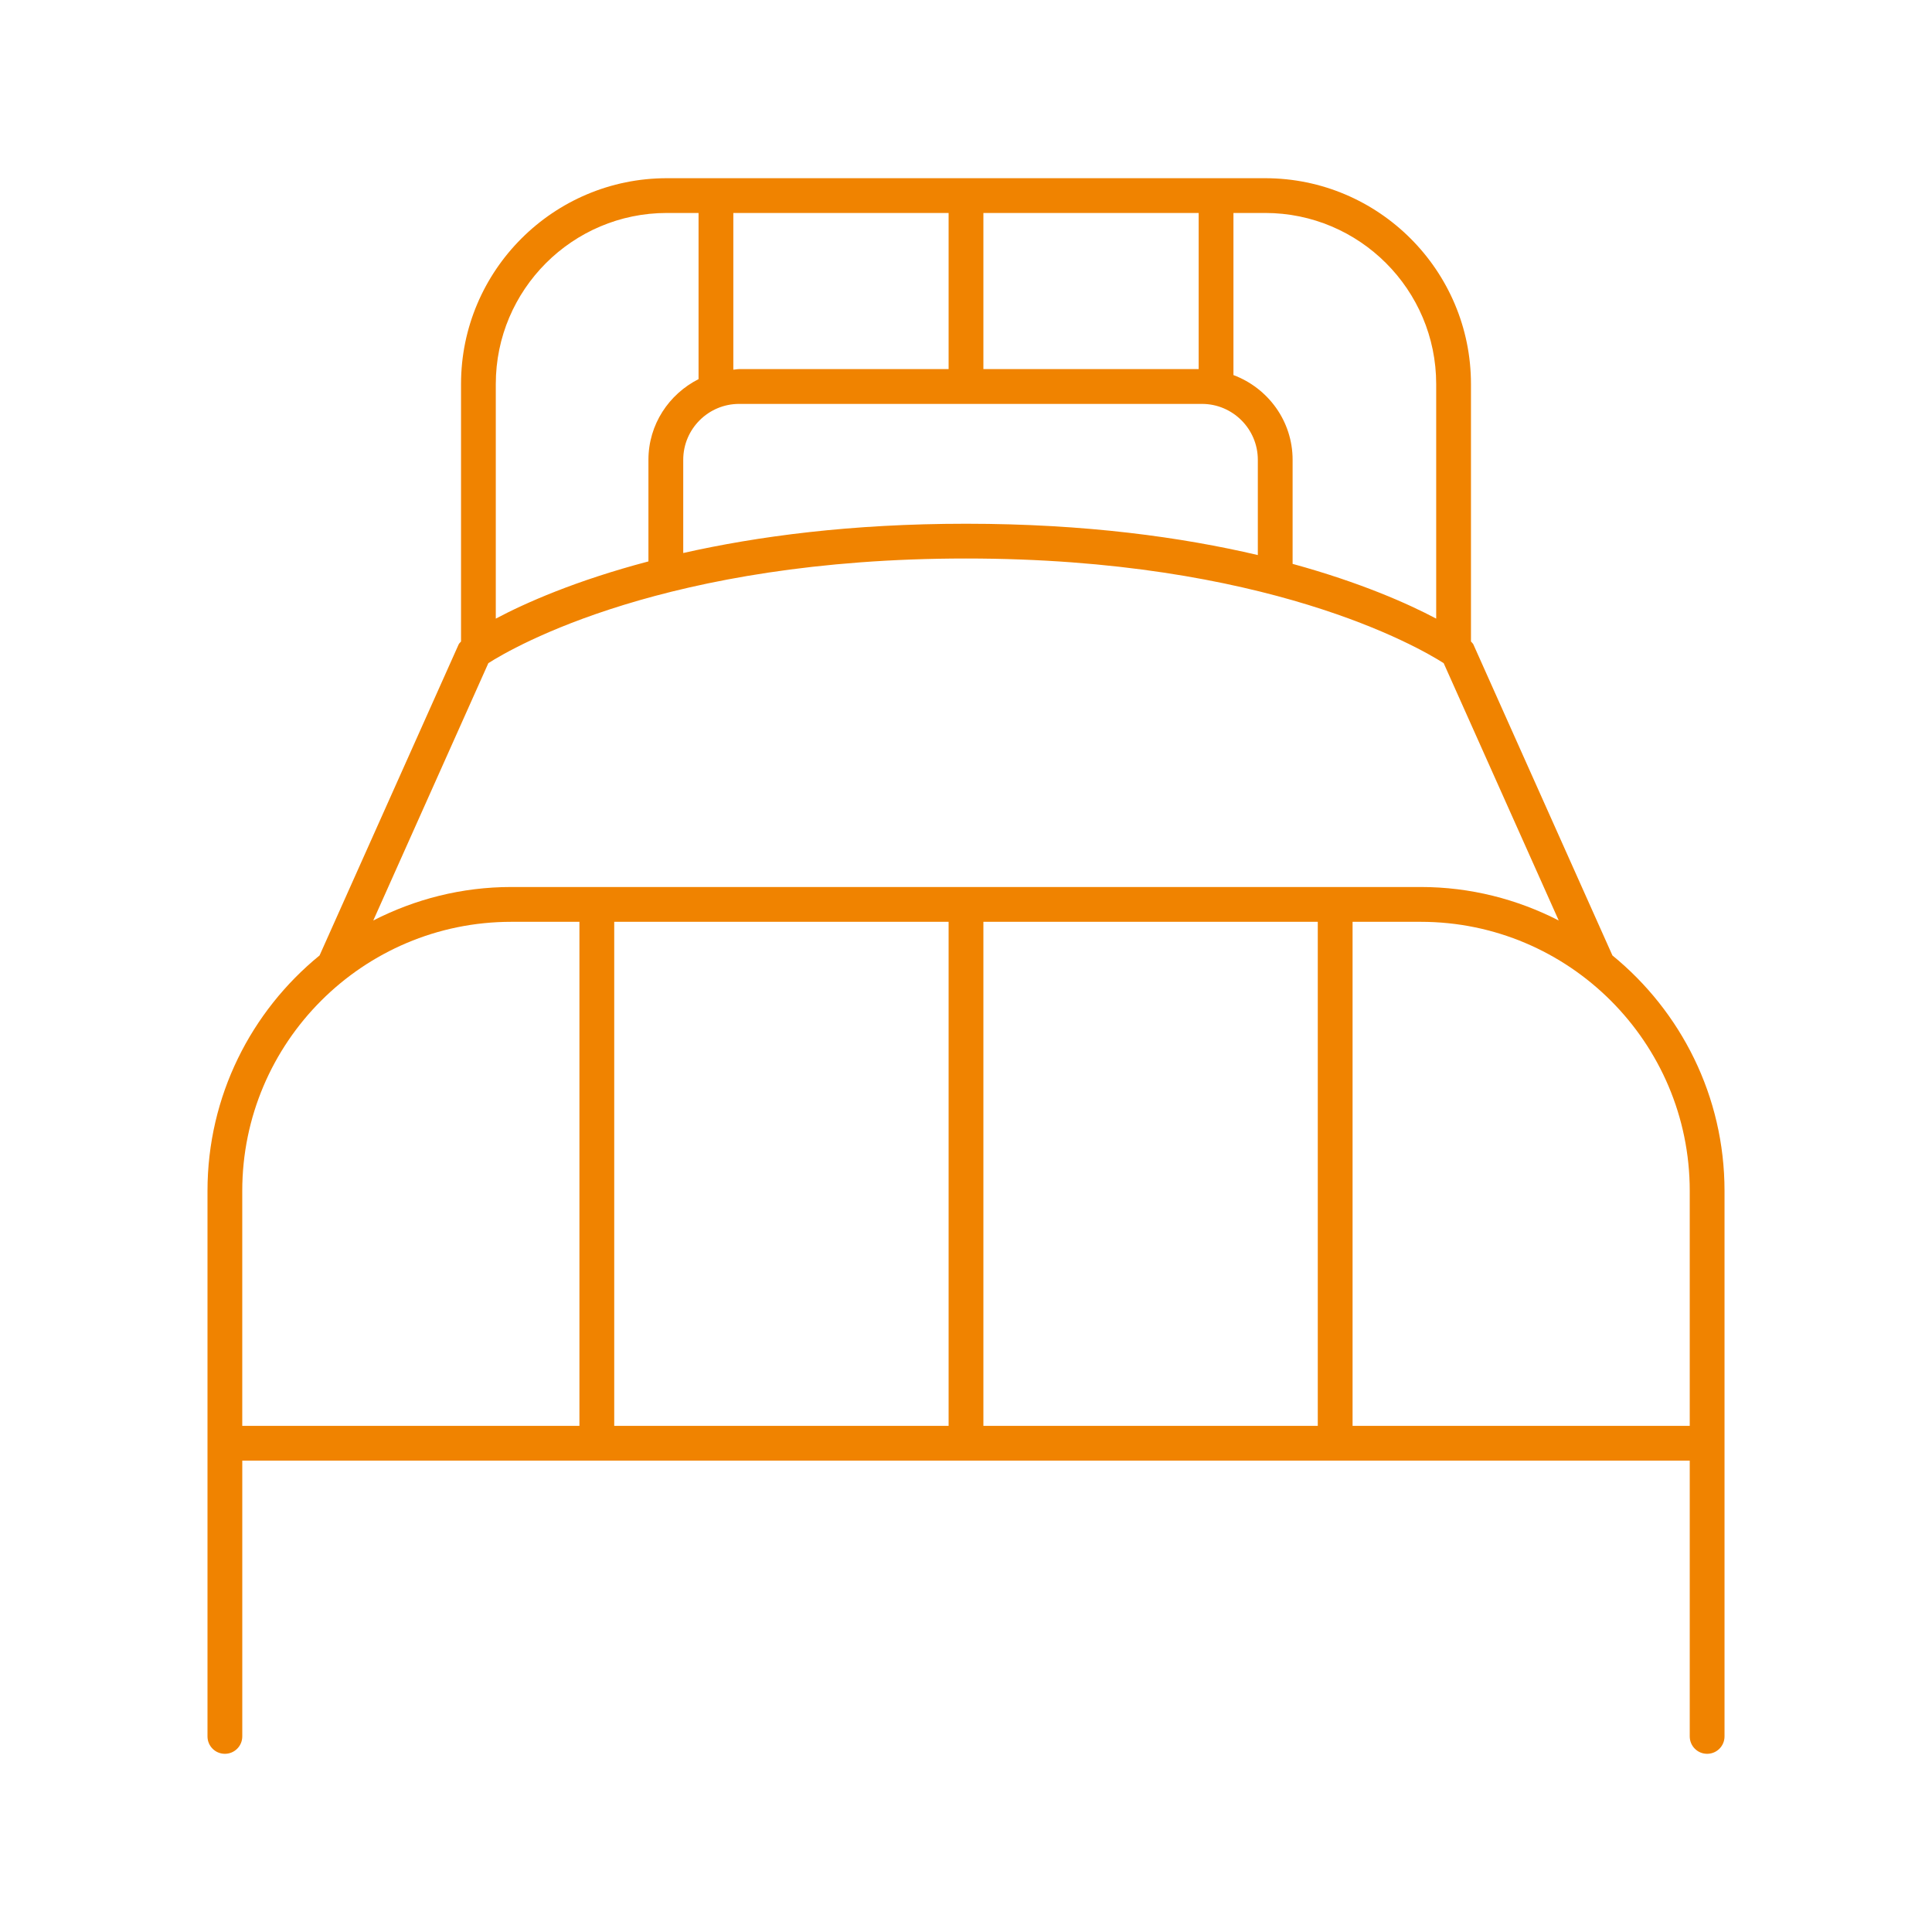 <?xml version="1.0" encoding="UTF-8"?>
<svg xmlns="http://www.w3.org/2000/svg" version="1.1" viewBox="0 0 100 100">
  <!-- Generator: Adobe Illustrator 28.6.0, SVG Export Plug-In . SVG Version: 1.2.0 Build 709)  -->
  <g>
    <g id="_レイヤー_1" data-name="レイヤー_1">
      <path d="M83.459,49.454l-7.198-16.099c-.028-.061-.084-.099-.124-.152v-13.325c0-5.875-4.779-10.654-10.654-10.654h-30.966c-5.875,0-10.654,4.779-10.654,10.654v13.326c-.04.053-.097.091-.123.151l-7.199,16.099c-3.537,2.886-5.801,7.275-5.801,12.185v28.238c0,.498.402.9.9.9s.9-.402.9-.9v-14.274h74.921v14.274c0,.498.402.9.9.9s.9-.402.9-.9v-28.238c0-4.91-2.265-9.298-5.802-12.185ZM63.843,11.023h1.64c4.882,0,8.854,3.972,8.854,8.854v12.142c-1.453-.771-3.913-1.867-7.432-2.833v-5.388c0-2.012-1.28-3.718-3.062-4.384v-8.392ZM50.9,11.023h11.143v8.082h-11.143v-8.082ZM37.957,11.023h11.143v8.082h-10.843c-.103,0-.199.024-.3.03v-8.113ZM38.257,20.906h23.955c1.595,0,2.893,1.298,2.893,2.893v4.931c-3.907-.917-8.896-1.621-15.105-1.621-5.964,0-10.801.651-14.636,1.515v-4.825c0-1.595,1.298-2.893,2.893-2.893ZM25.662,19.877c0-4.882,3.972-8.854,8.854-8.854h1.641v8.601c-1.531.774-2.594,2.345-2.594,4.174v5.261c-3.776.995-6.385,2.156-7.901,2.961v-12.143ZM29.992,73.803H12.539v-12.164c0-7.679,6.247-13.926,13.926-13.926h3.526v26.09ZM49.1,73.803h-17.308v-26.09h17.308v26.09ZM68.208,73.803h-17.308v-26.09h17.308v26.09ZM69.108,45.911s-.004,0-.004,0h-19.1s-.003,0-.004,0c-.002,0-.004,0-.004,0h-19.1s-.003,0-.004,0c-.002,0-.004,0-.004,0h-4.422c-2.574,0-4.998.634-7.145,1.734l5.956-13.32c1.289-.824,9.182-5.417,24.724-5.417s23.434,4.593,24.724,5.417l5.955,13.32c-2.147-1.101-4.571-1.734-7.145-1.734h-4.422s-.004,0-.004,0ZM87.461,73.803h-17.452v-26.09h3.526c7.679,0,13.926,6.247,13.926,13.926v12.164Z" fill="#f08300"/>
    </g>
  </g>
</svg>